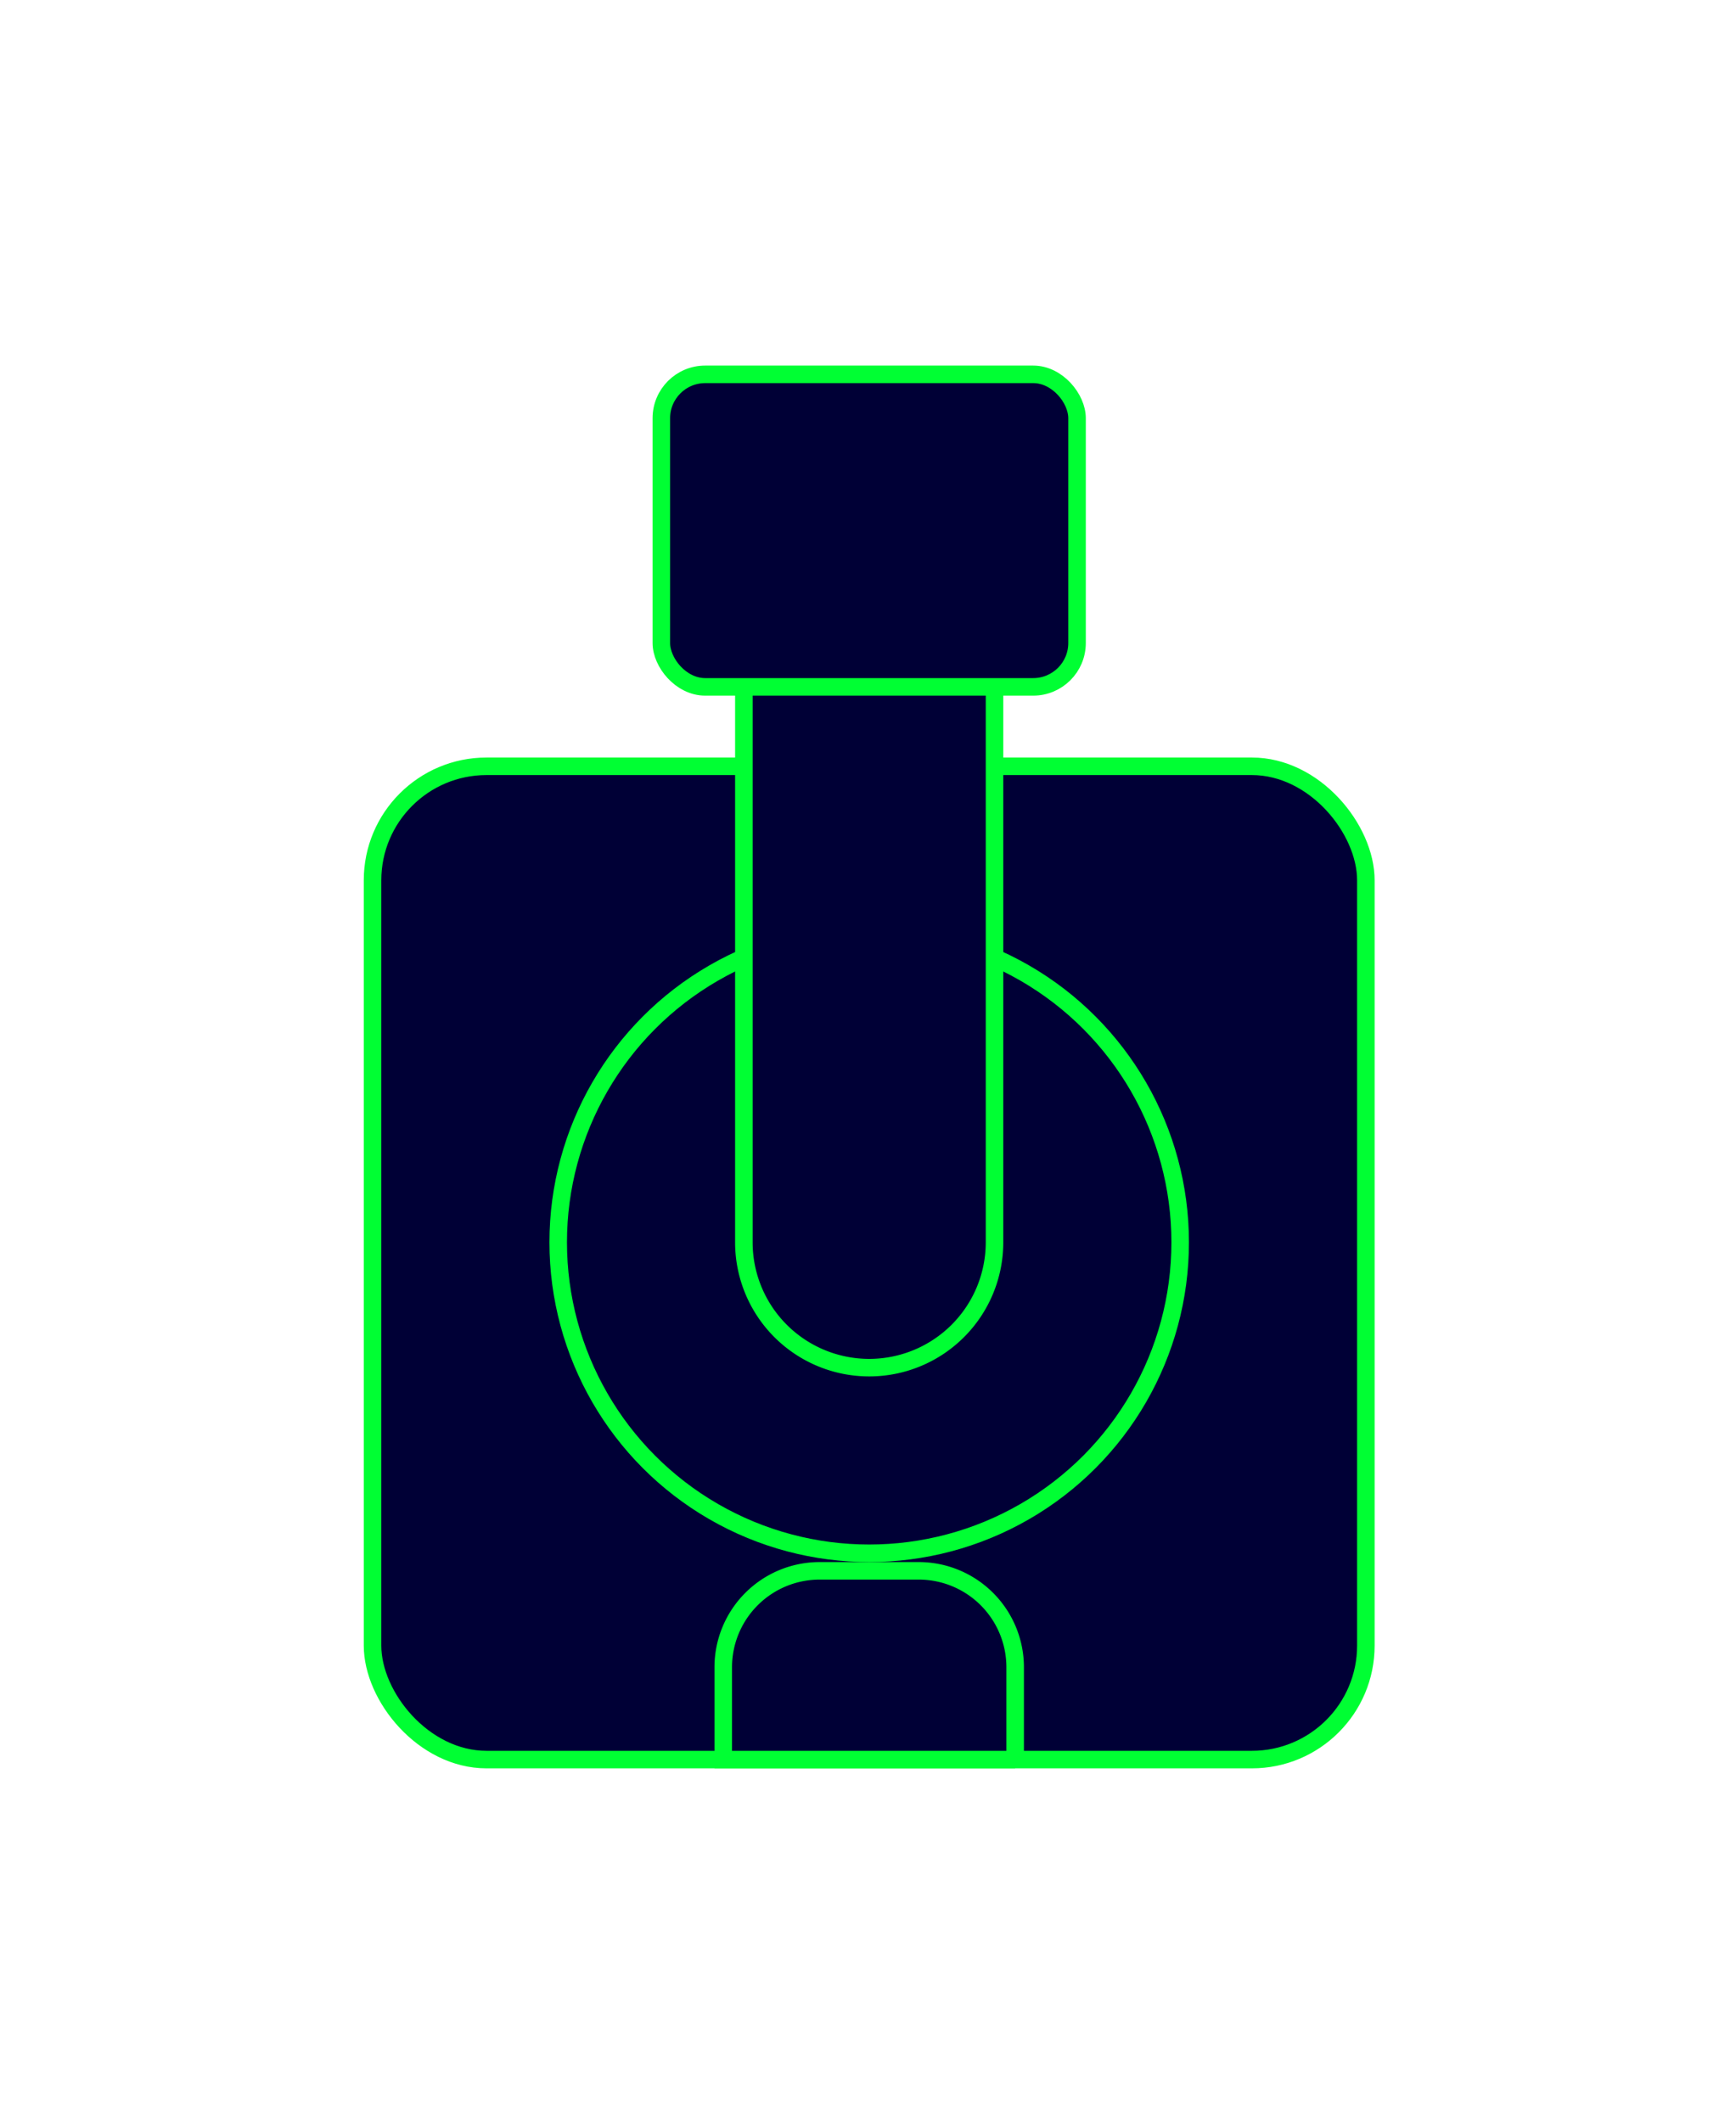 <svg width="99" height="121" fill="none" xmlns="http://www.w3.org/2000/svg"><g filter="url(#filter0_d)" fill="#000036" stroke="#0F3"><rect x="21.245" y="43.702" width="56.647" height="56.647" rx="6.5"/><circle cx="49.568" cy="70.849" r="17.735"/><path d="M42.421 38.996h14.294V70.85a7.147 7.147 0 01-14.294 0V38.996zm15.471 61.353H41.245v-5.265a5.5 5.5 0 015.5-5.5h5.647a5.5 5.5 0 015.5 5.5v5.265z"/><rect x="37.715" y="21.349" width="23.706" height="17.823" rx="2.5"/></g><defs><filter id="filter0_d" x=".745" y=".849" width="97.647" height="120" filterUnits="userSpaceOnUse" color-interpolation-filters="sRGB"><feFlood flood-opacity="0" result="BackgroundImageFix"/><feColorMatrix in="SourceAlpha" values="0 0 0 0 0 0 0 0 0 0 0 0 0 0 0 0 0 0 127 0"/><feOffset/><feGaussianBlur stdDeviation="10"/><feColorMatrix values="0 0 0 0 0 0 0 0 0 1 0 0 0 0 0.2 0 0 0 0.35 0"/><feBlend in2="BackgroundImageFix" result="effect1_dropShadow"/><feBlend in="SourceGraphic" in2="effect1_dropShadow" result="shape"/></filter></defs></svg>